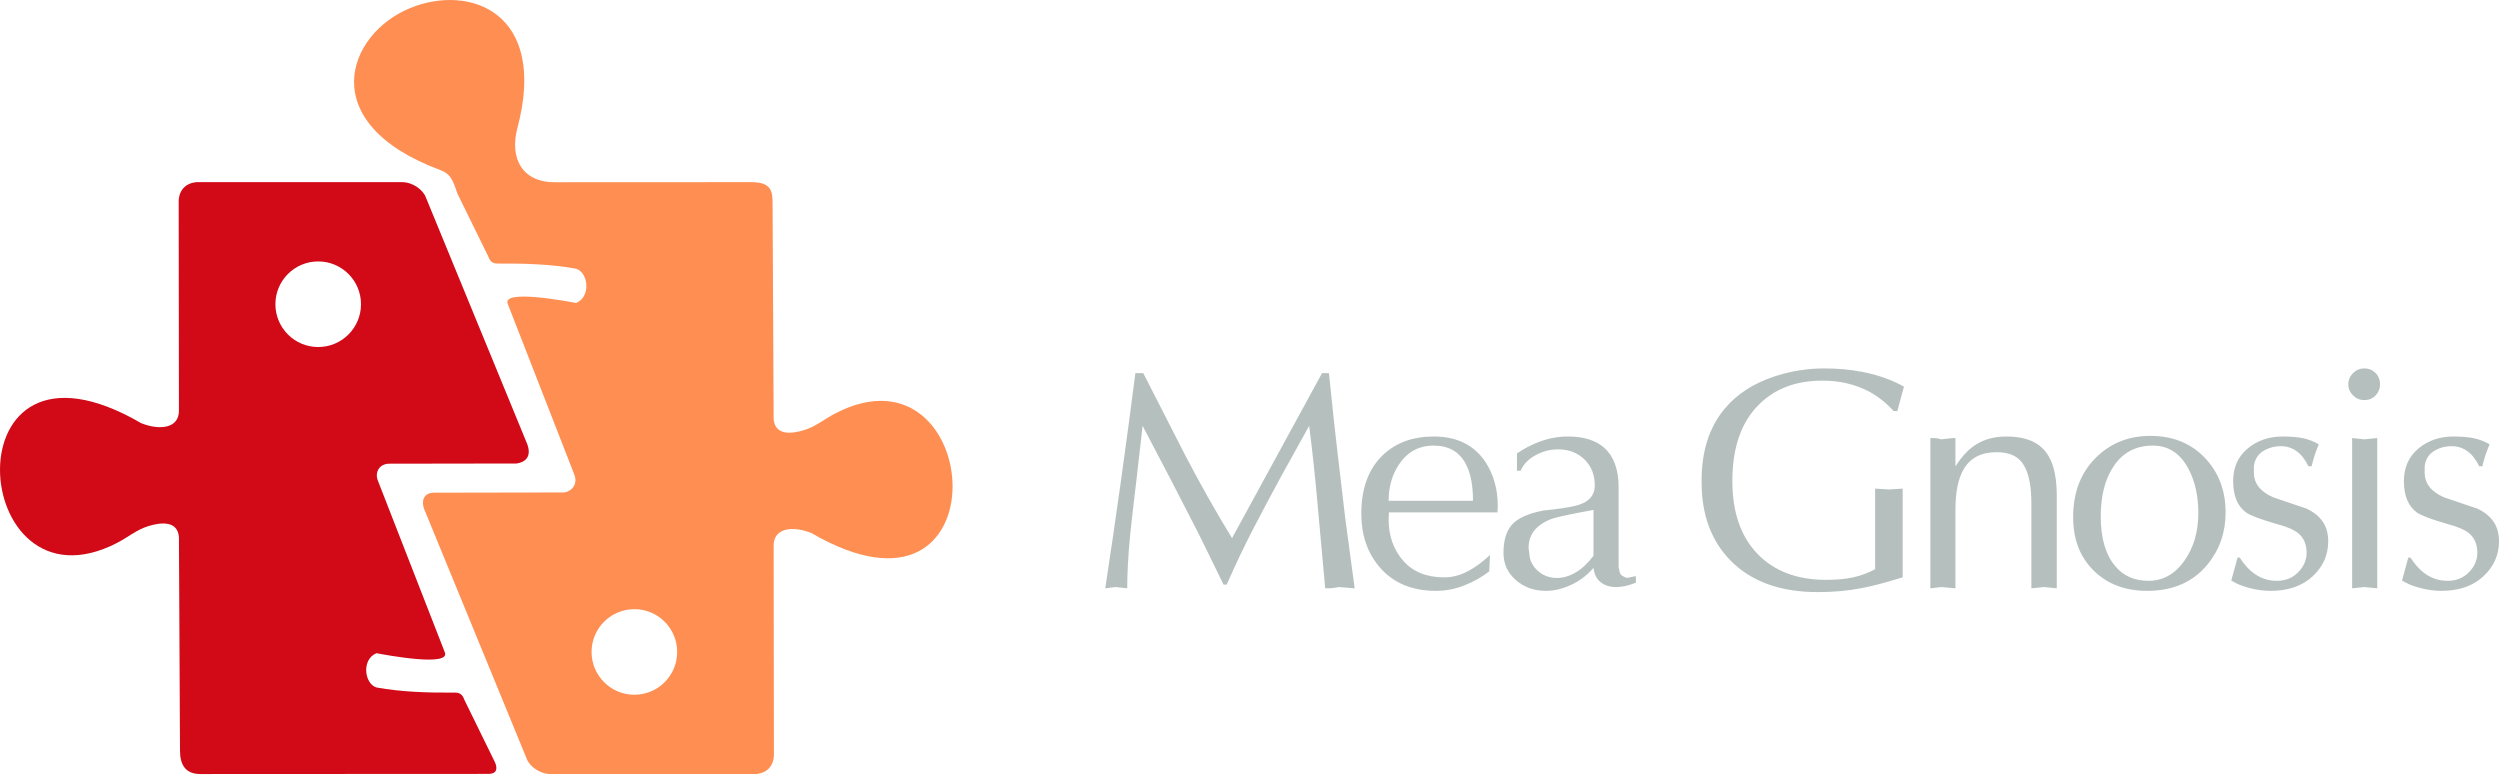 <?xml version="1.0" encoding="UTF-8"?>
<svg width="190px" height="59px" viewBox="0 0 190 59" version="1.1" xmlns="http://www.w3.org/2000/svg" xmlns:xlink="http://www.w3.org/1999/xlink">
    <!-- Generator: sketchtool 54.1 (76490) - https://sketchapp.com -->
    <title>4832E361-89C0-42F2-9DB8-F4847CB4C5BA</title>
    <desc>Created with sketchtool.</desc>
    <g id="MeaGnosis" stroke="none" stroke-width="1" fill="none" fill-rule="evenodd">
        <g transform="translate(-315, -30)" id="Logo-MeaGnosis">
            <g transform="translate(315, 30)">
                <g>
                    <path d="M24.183,19.869 C25.979,19.869 27.436,21.324 27.436,23.121 C27.436,24.917 25.979,26.374 24.183,26.374 C22.387,26.374 20.931,24.917 20.931,23.121 C20.931,21.324 22.387,19.869 24.183,19.869 M13.58,15.417 L13.599,31.173 C13.63,32.596 12.08,32.708 10.729,32.16 C-4.101,23.534 -2.44,47.102 8.894,41.263 C9.708,40.844 10.373,40.268 11.252,39.992 C12.291,39.667 13.496,39.587 13.599,40.819 L13.68,57.024 C13.675,58.12 14.093,58.838 15.252,58.827 L37.136,58.816 C37.737,58.815 37.83,58.431 37.63,57.959 L35.284,53.171 C35.15,52.778 34.936,52.623 34.512,52.639 C32.472,52.653 30.473,52.588 28.611,52.247 C27.69,51.973 27.46,50.109 28.61,49.643 C29.199,49.753 34.348,50.736 33.796,49.549 L28.714,36.517 C28.473,35.901 28.821,35.22 29.628,35.241 L39.265,35.226 C39.928,35.132 40.457,34.691 40.036,33.668 L32.357,14.983 C32.139,14.409 31.343,13.832 30.539,13.844 L14.93,13.844 C13.868,13.943 13.546,14.751 13.58,15.417" id="Fill-1" fill="#D20A18"></path>
                    <path d="M48.212,52.801 C46.416,52.801 44.959,51.344 44.959,49.548 C44.959,47.752 46.416,46.297 48.212,46.297 C50.009,46.297 51.465,47.752 51.465,49.548 C51.465,51.344 50.009,52.801 48.212,52.801 M58.817,57.252 L58.797,41.496 C58.767,40.075 60.315,39.962 61.667,40.51 C76.496,49.136 74.836,25.567 63.501,31.408 C62.688,31.826 62.023,32.403 61.144,32.678 C60.104,33.003 58.9,33.084 58.797,31.851 L58.716,15.45 C58.722,14.516 58.599,13.859 57.145,13.843 L42.294,13.85 C39.677,13.916 38.715,12.027 39.323,9.731 C41.651,0.948 35.717,-1.243 31.186,0.608 C26.34,2.587 23.871,9.363 33.446,12.916 C34.194,13.194 34.389,13.579 34.764,14.712 L37.112,19.498 C37.247,19.892 37.46,20.047 37.883,20.03 C39.922,20.016 41.923,20.081 43.785,20.423 C44.706,20.696 44.936,22.561 43.785,23.026 C43.197,22.917 38.048,21.933 38.599,23.121 L43.632,36.026 C44.015,36.94 43.23,37.472 42.732,37.427 L32.957,37.444 C32.114,37.469 32.047,38.17 32.226,38.662 L40.039,57.687 C40.257,58.261 41.053,58.838 41.857,58.826 L57.467,58.826 C58.528,58.728 58.85,57.919 58.817,57.252" id="Fill-2" fill="#FF8E52"></path>
                </g>
                <path d="M182.697,36.559 C182.697,35.526 183.063,34.705 183.793,34.092 C184.527,33.479 185.416,33.174 186.466,33.174 C187.071,33.174 187.584,33.217 188.004,33.302 C188.425,33.391 188.826,33.548 189.207,33.768 C188.971,34.327 188.785,34.883 188.66,35.437 L188.42,35.437 C187.929,34.423 187.227,33.911 186.324,33.911 C185.814,33.911 185.361,34.041 184.964,34.291 C184.565,34.546 184.336,34.93 184.275,35.437 L184.275,35.918 C184.275,36.743 184.766,37.369 185.75,37.799 C186.592,38.084 187.437,38.371 188.278,38.656 C188.819,38.912 189.231,39.241 189.508,39.648 C189.784,40.05 189.924,40.548 189.924,41.137 C189.924,42.185 189.524,43.075 188.73,43.807 C187.938,44.541 186.87,44.906 185.537,44.906 C185.028,44.906 184.496,44.833 183.937,44.688 C183.383,44.548 182.921,44.353 182.555,44.119 C182.713,43.546 182.876,42.965 183.03,42.376 L183.201,42.376 C183.945,43.554 184.885,44.142 186.014,44.142 C186.679,44.142 187.223,43.921 187.647,43.486 C188.068,43.05 188.278,42.56 188.278,42.018 C188.278,41.384 188.071,40.889 187.659,40.539 C187.337,40.269 186.792,40.031 186.014,39.826 C184.759,39.462 183.979,39.167 183.675,38.944 C183.024,38.465 182.697,37.672 182.697,36.559 L182.697,36.559 Z M179.69,28 C180.025,28 180.307,28.114 180.538,28.343 C180.767,28.574 180.883,28.866 180.883,29.215 C180.883,29.534 180.772,29.813 180.549,30.049 C180.327,30.289 180.039,30.406 179.69,30.406 C179.357,30.406 179.073,30.289 178.829,30.049 C178.593,29.813 178.472,29.534 178.472,29.215 C178.472,28.88 178.593,28.595 178.829,28.357 C179.073,28.119 179.357,28 179.69,28 L179.69,28 Z M178.76,44.712 L178.76,33.291 L179.69,33.39 L180.67,33.291 L180.67,44.712 L179.69,44.616 L178.76,44.712 Z M169.72,36.559 C169.72,35.526 170.086,34.705 170.817,34.092 C171.55,33.479 172.439,33.174 173.49,33.174 C174.094,33.174 174.604,33.217 175.025,33.302 C175.446,33.391 175.849,33.548 176.229,33.768 C175.993,34.327 175.809,34.883 175.683,35.437 L175.44,35.437 C174.952,34.423 174.25,33.911 173.345,33.911 C172.837,33.911 172.383,34.041 171.985,34.291 C171.589,34.546 171.357,34.93 171.296,35.437 L171.296,35.918 C171.296,36.743 171.786,37.369 172.773,37.799 C173.615,38.084 174.458,38.371 175.301,38.656 C175.842,38.912 176.251,39.241 176.528,39.648 C176.807,40.05 176.944,40.548 176.944,41.137 C176.944,42.185 176.545,43.075 175.755,43.807 C174.961,44.541 173.892,44.906 172.558,44.906 C172.051,44.906 171.517,44.833 170.96,44.688 C170.406,44.548 169.944,44.353 169.578,44.119 C169.736,43.546 169.897,42.965 170.055,42.376 L170.223,42.376 C170.968,43.554 171.907,44.142 173.036,44.142 C173.704,44.142 174.247,43.921 174.668,43.486 C175.089,43.05 175.301,42.56 175.301,42.018 C175.301,41.384 175.096,40.889 174.681,40.539 C174.363,40.269 173.817,40.031 173.036,39.826 C171.779,39.462 171.002,39.167 170.698,38.944 C170.046,38.465 169.72,37.672 169.72,36.559 L169.72,36.559 Z M159.656,39.252 C159.656,40.889 160.019,42.146 160.754,43.021 C161.372,43.768 162.216,44.142 163.282,44.142 C164.377,44.142 165.282,43.64 165.999,42.639 C166.713,41.636 167.073,40.421 167.073,38.991 C167.073,37.705 166.826,36.589 166.333,35.653 C165.713,34.462 164.806,33.865 163.614,33.865 C162.295,33.865 161.286,34.415 160.588,35.511 C159.963,36.478 159.656,37.729 159.656,39.252 L159.656,39.252 Z M157.559,39.3 C157.559,37.456 158.119,35.968 159.24,34.83 C160.361,33.695 161.755,33.127 163.423,33.127 C165.124,33.127 166.503,33.679 167.56,34.786 C168.615,35.89 169.146,37.273 169.146,38.944 C169.146,40.453 168.692,41.766 167.787,42.879 C166.69,44.23 165.155,44.906 163.186,44.906 C161.516,44.906 160.16,44.391 159.121,43.367 C158.078,42.34 157.559,40.988 157.559,39.3 L157.559,39.3 Z M146.706,44.712 L146.706,33.291 C146.977,33.291 147.168,33.3 147.279,33.316 C147.404,33.365 147.492,33.39 147.54,33.39 C147.842,33.358 148.06,33.333 148.195,33.316 C148.334,33.3 148.472,33.291 148.613,33.291 L148.613,35.437 C149.041,34.787 149.455,34.308 149.855,34.011 C150.566,33.451 151.441,33.174 152.477,33.174 C153.716,33.174 154.636,33.474 155.24,34.08 C155.959,34.783 156.314,35.962 156.314,37.632 L156.314,44.712 L155.361,44.616 L154.384,44.712 L154.384,38.227 C154.384,36.702 154.112,35.637 153.573,35.033 C153.174,34.59 152.564,34.366 151.737,34.366 C150.593,34.366 149.766,34.787 149.256,35.63 C148.827,36.343 148.613,37.384 148.613,38.753 L148.613,44.712 L147.54,44.616 L146.706,44.712 Z M129.322,36.513 C129.322,34.287 129.902,32.474 131.063,31.076 C132.001,29.949 133.281,29.121 134.901,28.595 C136.126,28.199 137.375,28 138.644,28 C139.643,28 140.607,28.086 141.529,28.261 C142.738,28.498 143.794,28.875 144.699,29.385 L144.197,31.24 L143.915,31.24 C143.373,30.639 142.767,30.156 142.102,29.786 C141.035,29.215 139.837,28.928 138.502,28.928 C136.498,28.928 134.894,29.534 133.684,30.743 C132.333,32.078 131.659,34.016 131.659,36.559 C131.659,38.926 132.297,40.77 133.568,42.093 C134.839,43.41 136.579,44.069 138.79,44.069 C139.596,44.069 140.296,44.003 140.887,43.868 C141.473,43.732 142.014,43.53 142.508,43.261 L142.508,37.134 L143.58,37.2 L144.604,37.134 L144.604,43.879 C143.306,44.278 142.281,44.548 141.532,44.688 C140.488,44.897 139.36,45 138.156,45 C135.316,45 133.109,44.205 131.536,42.616 C130.061,41.121 129.322,39.135 129.322,36.657 L129.322,36.513 Z M121.107,42.236 L121.107,38.753 C119.31,39.084 118.261,39.31 117.961,39.421 C116.768,39.866 116.172,40.606 116.172,41.636 L116.266,42.376 C116.361,42.805 116.601,43.172 116.983,43.474 C117.364,43.776 117.809,43.925 118.318,43.925 C118.794,43.925 119.271,43.788 119.747,43.508 C120.224,43.231 120.678,42.805 121.107,42.236 L121.107,42.236 Z M114.265,42.018 C114.265,41.066 114.483,40.349 114.922,39.859 C115.358,39.379 116.148,39.022 117.291,38.801 C118.373,38.692 119.183,38.571 119.722,38.443 C120.71,38.205 121.203,37.69 121.203,36.893 C121.203,36.082 120.94,35.423 120.415,34.913 C119.891,34.406 119.224,34.152 118.413,34.152 C117.809,34.152 117.231,34.301 116.685,34.606 C116.136,34.908 115.766,35.295 115.575,35.774 L115.289,35.774 L115.289,34.462 C115.829,34.097 116.37,33.809 116.91,33.604 C117.659,33.316 118.407,33.174 119.154,33.174 C120.361,33.174 121.283,33.46 121.918,34.031 C122.651,34.683 123.015,35.684 123.015,37.035 L123.015,43.092 C123.062,43.378 123.114,43.565 123.177,43.655 C123.236,43.74 123.393,43.829 123.635,43.925 L124.326,43.784 L124.326,44.288 C124.036,44.396 123.773,44.479 123.538,44.537 C123.305,44.59 123.058,44.616 122.799,44.616 C122.35,44.616 121.965,44.496 121.652,44.247 C121.337,44.003 121.156,43.64 121.107,43.162 C120.602,43.735 120.026,44.169 119.379,44.463 C118.731,44.757 118.106,44.906 117.507,44.906 C116.593,44.906 115.821,44.631 115.198,44.081 C114.573,43.533 114.265,42.848 114.265,42.018 L114.265,42.018 Z M111.947,38.062 C111.947,36.871 111.764,35.932 111.394,35.248 C110.903,34.327 110.089,33.865 108.955,33.865 C107.838,33.865 106.961,34.341 106.325,35.295 C105.796,36.091 105.535,37.01 105.535,38.062 L111.947,38.062 Z M103.459,39.037 C103.459,37.115 104.007,35.63 105.103,34.581 C106.091,33.643 107.377,33.174 108.968,33.174 C110.716,33.174 112.019,33.814 112.877,35.086 C113.514,36.051 113.831,37.179 113.831,38.471 L113.808,38.944 L105.557,38.944 L105.535,39.468 C105.535,40.723 105.906,41.772 106.643,42.616 C107.38,43.458 108.418,43.879 109.755,43.879 C110.358,43.879 110.95,43.729 111.532,43.427 C112.111,43.125 112.679,42.711 113.237,42.185 L113.186,43.421 C112.648,43.843 112.022,44.197 111.316,44.479 C110.61,44.762 109.88,44.906 109.135,44.906 C107.291,44.906 105.851,44.294 104.82,43.068 C103.913,41.988 103.459,40.644 103.459,39.037 L103.459,39.037 Z M84,44.712 C84.811,39.39 85.573,33.937 86.289,28.357 L86.887,28.357 C87.967,30.47 89.047,32.587 90.127,34.7 C91.306,36.94 92.472,39.009 93.635,40.897 L100.476,28.357 L101,28.357 C101.271,31.012 101.477,32.934 101.62,34.127 C101.938,36.862 102.146,38.618 102.24,39.396 C102.481,41.177 102.717,42.949 102.955,44.712 L101.739,44.616 C101.485,44.667 101.304,44.693 101.191,44.701 C101.081,44.709 100.922,44.712 100.715,44.712 C100.524,42.649 100.333,40.536 100.141,38.385 C99.951,36.229 99.737,34.222 99.497,32.364 C98.768,33.665 98.045,34.969 97.329,36.271 C96.534,37.735 95.819,39.083 95.183,40.316 C94.548,41.545 93.895,42.918 93.228,44.43 L92.988,44.43 C92.195,42.791 91.536,41.447 91.01,40.395 C90.612,39.618 89.922,38.277 88.937,36.369 C88.236,35.033 87.536,33.696 86.838,32.364 C86.696,33.651 86.536,35.041 86.362,36.536 C86.123,38.538 85.963,39.928 85.885,40.708 C85.742,42.251 85.669,43.583 85.669,44.712 L84.787,44.616 L84,44.712 Z" id="MeaGnosis-Nazev" fill="#B5C0BE"></path>
            </g>
        </g>
    </g>
</svg>